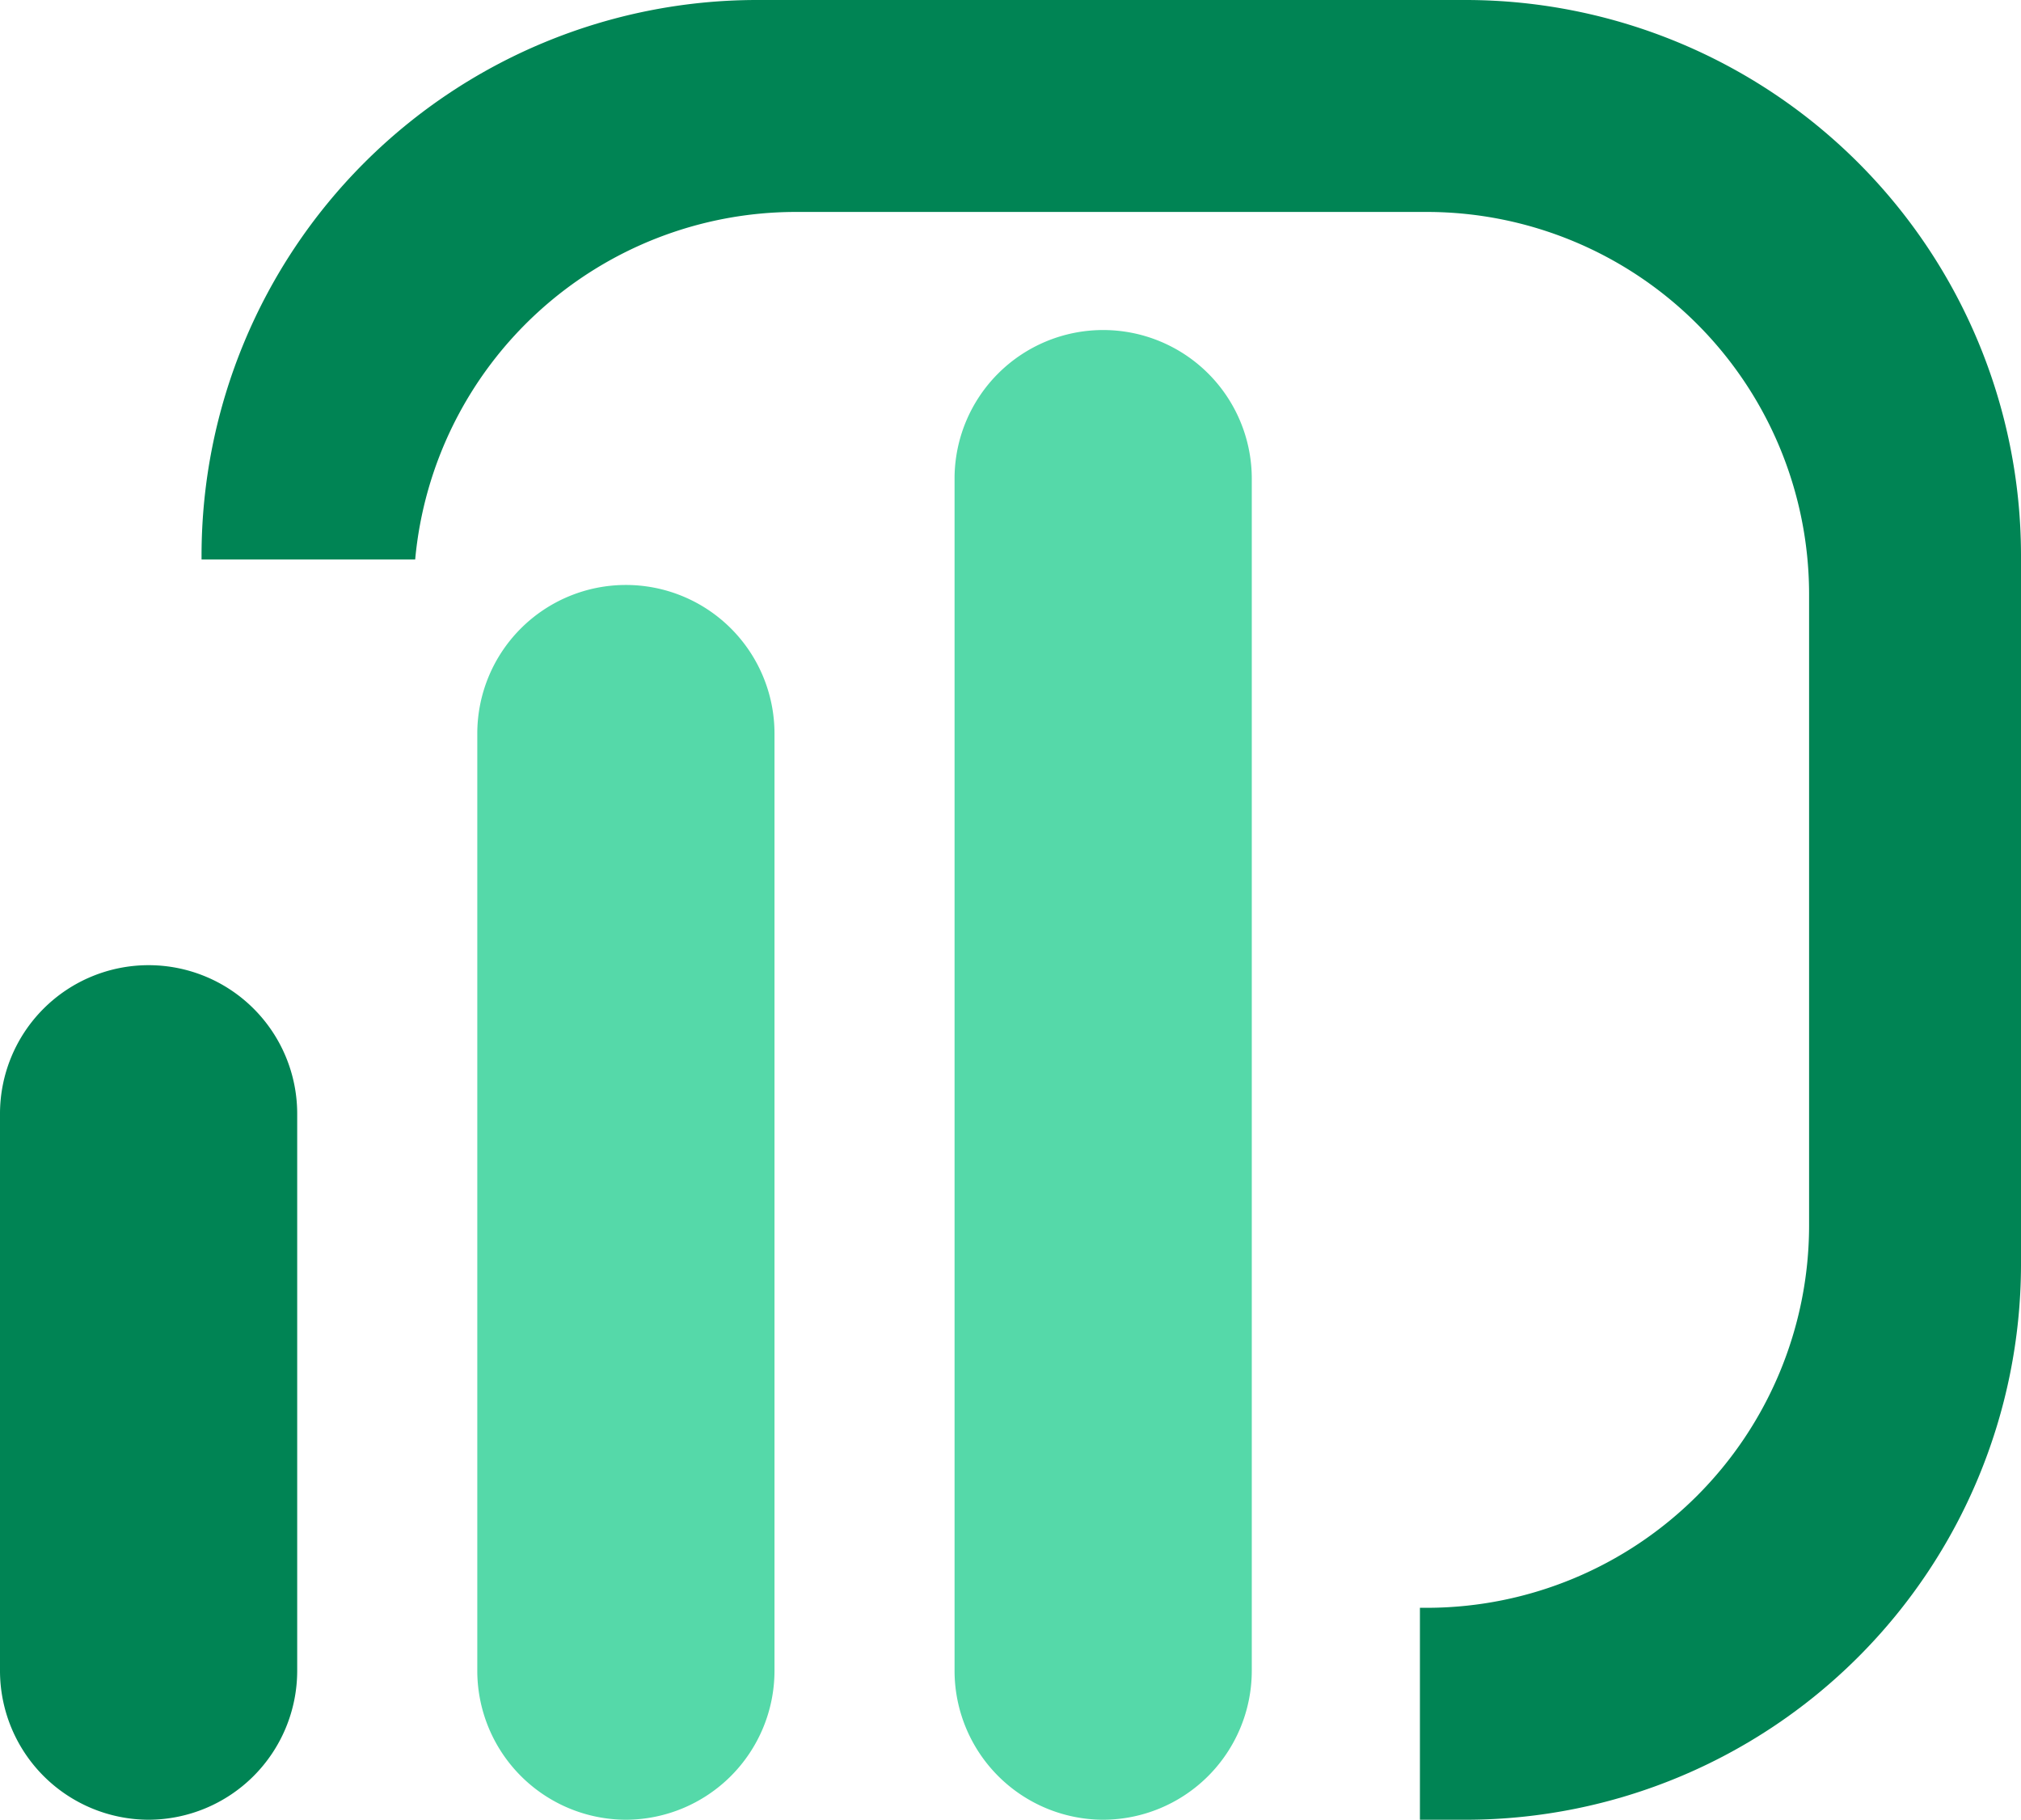<svg xmlns="http://www.w3.org/2000/svg" id="R&#xE9;teg_1" data-name="R&#xE9;teg 1" viewBox="0 0 145.278 130.79"><defs><style>      .cls-icon-8-1 {        fill: #55d9a9;      }      .cls-icon-8-2 {        fill: #008454;      }    </style></defs><g><path class="cls-icon-8-1" d="M44.992,130.79A10.714,10.714,0,0,1,34.31,120.108V52.725a10.682,10.682,0,0,1,21.364,0v67.383A10.714,10.714,0,0,1,44.992,130.79Z"></path><path class="cls-icon-8-2" d="M10.682,130.79A10.714,10.714,0,0,1,0,120.108V80.052a10.682,10.682,0,0,1,21.364,0v40.056A10.714,10.714,0,0,1,10.682,130.79Z"></path><path class="cls-icon-8-1" d="M79.3,130.79a10.714,10.714,0,0,1-10.682-10.682V34.3a10.683,10.683,0,0,1,21.365,0v85.81A10.714,10.714,0,0,1,79.3,130.79Z"></path><path class="cls-icon-8-2" d="M105.453,0H54.313A39.942,39.942,0,0,0,14.488,39.825v.386H29.845A27.494,27.494,0,0,1,57.133,15.233h45.5a27.492,27.492,0,0,1,27.412,27.412v45.5a27.492,27.492,0,0,1-27.412,27.412h-.563V130.79h3.383a39.942,39.942,0,0,0,39.825-39.825V39.825A39.942,39.942,0,0,0,105.453,0Z"></path></g></svg>